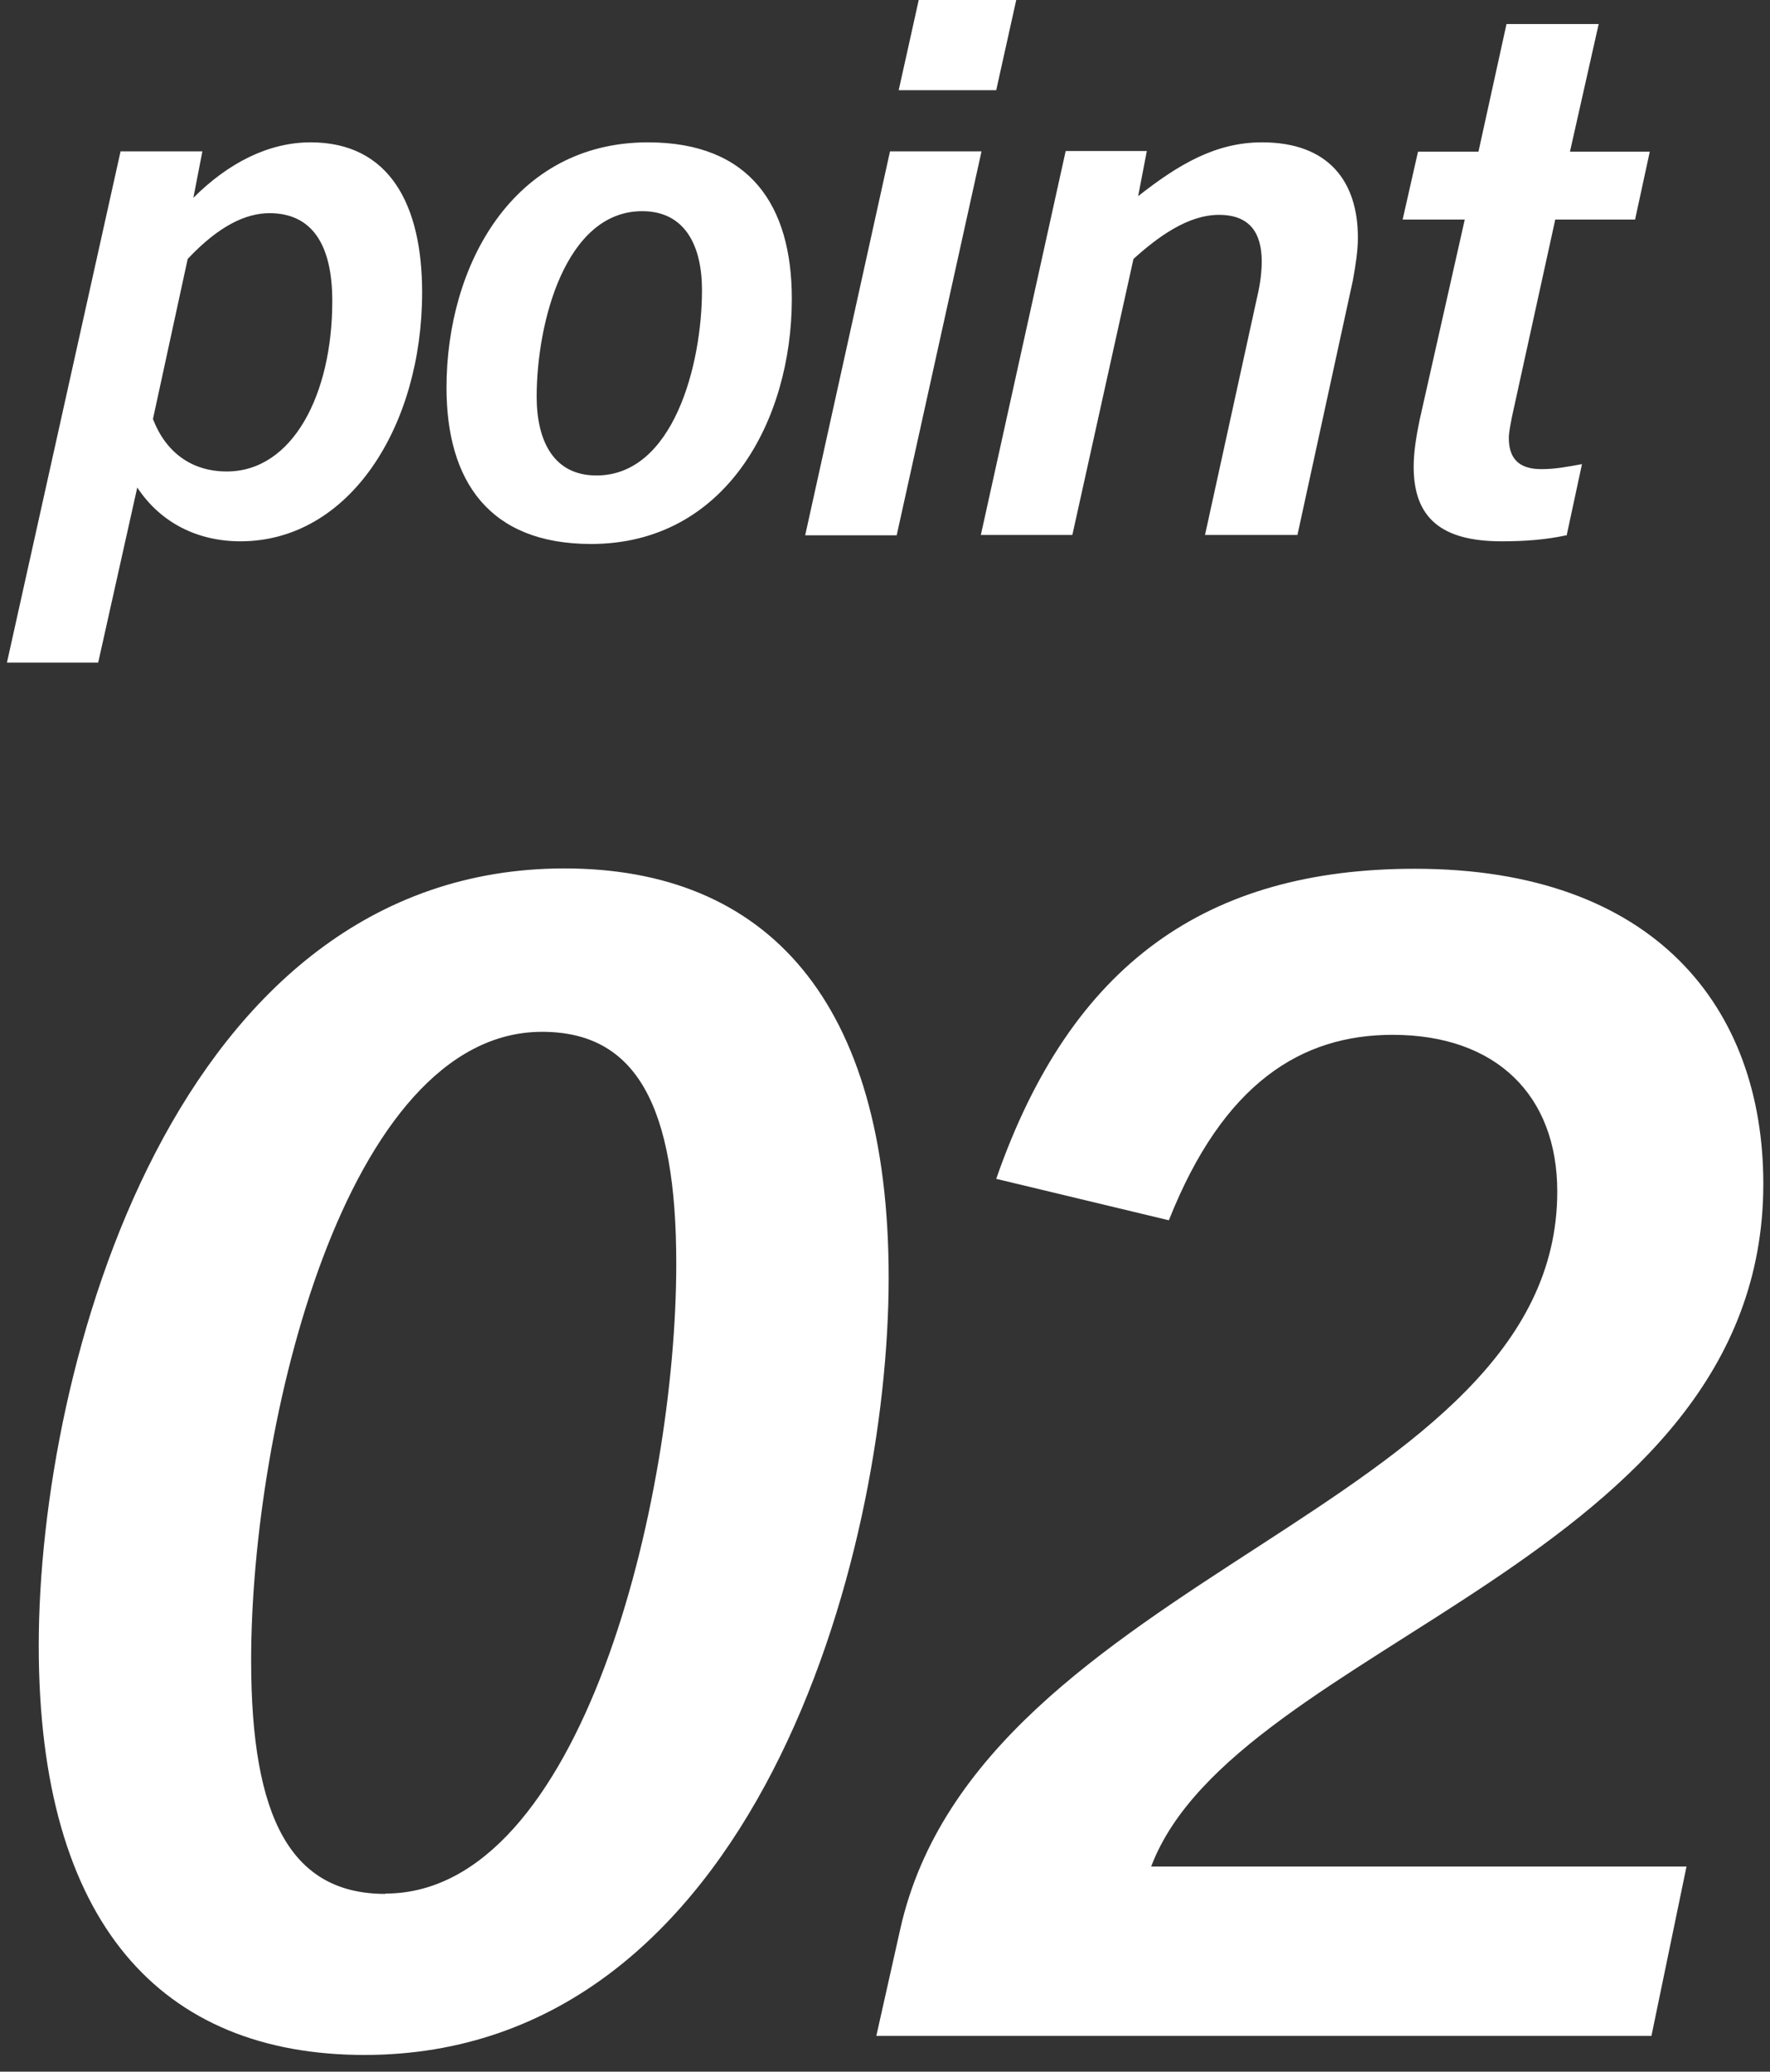 <svg xmlns="http://www.w3.org/2000/svg" viewBox="0 0 53 62"><rect x="0" y="0" width="53" height="62" fill="#333333" stroke="none"/><defs><style>.cls-1{fill:#fff}</style></defs><g id="_レイヤー_1" data-name="レイヤー_1"><g id="_レイヤー_1-2" data-name="_レイヤー_1"><path d="M10.92 61.5c-6.08 0-9.76-3.92-9.76-12.25S5.23 25.99 16.9 25.99c6.03 0 9.71 3.92 9.71 12.25S22.59 61.5 10.91 61.5Zm.62-4.83c5.89 0 8.71-11.82 8.71-18.85 0-4.74-1.2-6.94-4.02-6.94-5.89 0-8.71 11.77-8.71 18.81 0 4.74 1.2 6.99 4.02 6.99ZM26.24 60.93l.72-3.21c2.39-10.62 19.67-12.54 19.67-22.06 0-2.87-1.82-4.69-4.93-4.69-2.73 0-5.07 1.44-6.7 5.55l-5.17-1.24C32.08 28.82 36.15 26 42.37 26c7.18 0 10.43 4.16 10.43 9.43 0 11.29-15.79 13.73-18.33 20.43H50.5l-1.05 5.07zM.21 19.82l3.4-15.29h2.45l-.27 1.39C6.83 4.88 8.04 4.26 9.3 4.26c2.36 0 3.34 1.86 3.34 4.49 0 4-2.17 7.45-5.44 7.45-1.28 0-2.39-.55-3.09-1.61l-1.17 5.24H.21ZM8.07 6.38c-.71 0-1.52.38-2.45 1.37l-1.04 4.79c.38.99 1.15 1.57 2.21 1.57 1.97 0 3.16-2.3 3.16-5.1 0-1.68-.6-2.63-1.88-2.63M17.7 16.28c-3.05 0-4.33-1.88-4.33-4.68 0-3.65 1.99-7.34 6.03-7.34 3.05 0 4.31 1.88 4.31 4.68 0 3.65-1.99 7.34-6.01 7.34m.16-2.05c2.3 0 3.16-3.31 3.16-5.55 0-1.3-.49-2.36-1.79-2.36-2.3 0-3.16 3.34-3.16 5.55 0 1.3.49 2.36 1.79 2.36M24.11 16.02l2.54-11.49h2.74l-2.54 11.49zm2.8-13.32.6-2.7h2.92l-.6 2.7zM36.08 16.02l1.57-7.16c.09-.38.13-.73.13-1.04 0-.84-.35-1.39-1.28-1.39s-1.83.66-2.56 1.32l-1.83 8.26h-2.74l2.54-11.49h2.43l-.26 1.35c1.21-.95 2.32-1.61 3.71-1.61 2.01 0 2.87 1.19 2.87 2.85 0 .4-.07.84-.15 1.28l-1.66 7.62h-2.77ZM46.9 16.02c-.6.13-1.22.18-1.94.18-1.81 0-2.63-.71-2.63-2.23 0-.42.07-.88.18-1.41l1.35-5.99H42l.46-2.03h1.81l.84-3.82h2.76l-.86 3.82h2.39l-.44 2.03h-2.39l-1.3 5.92c-.04.22-.09.44-.09.62 0 .6.29.93.97.93.44 0 .77-.07 1.22-.15l-.46 2.14h-.01Z" class="cls-1"/><path d="M0 0h53v62H0z" style="fill:none"/></g></g></svg>